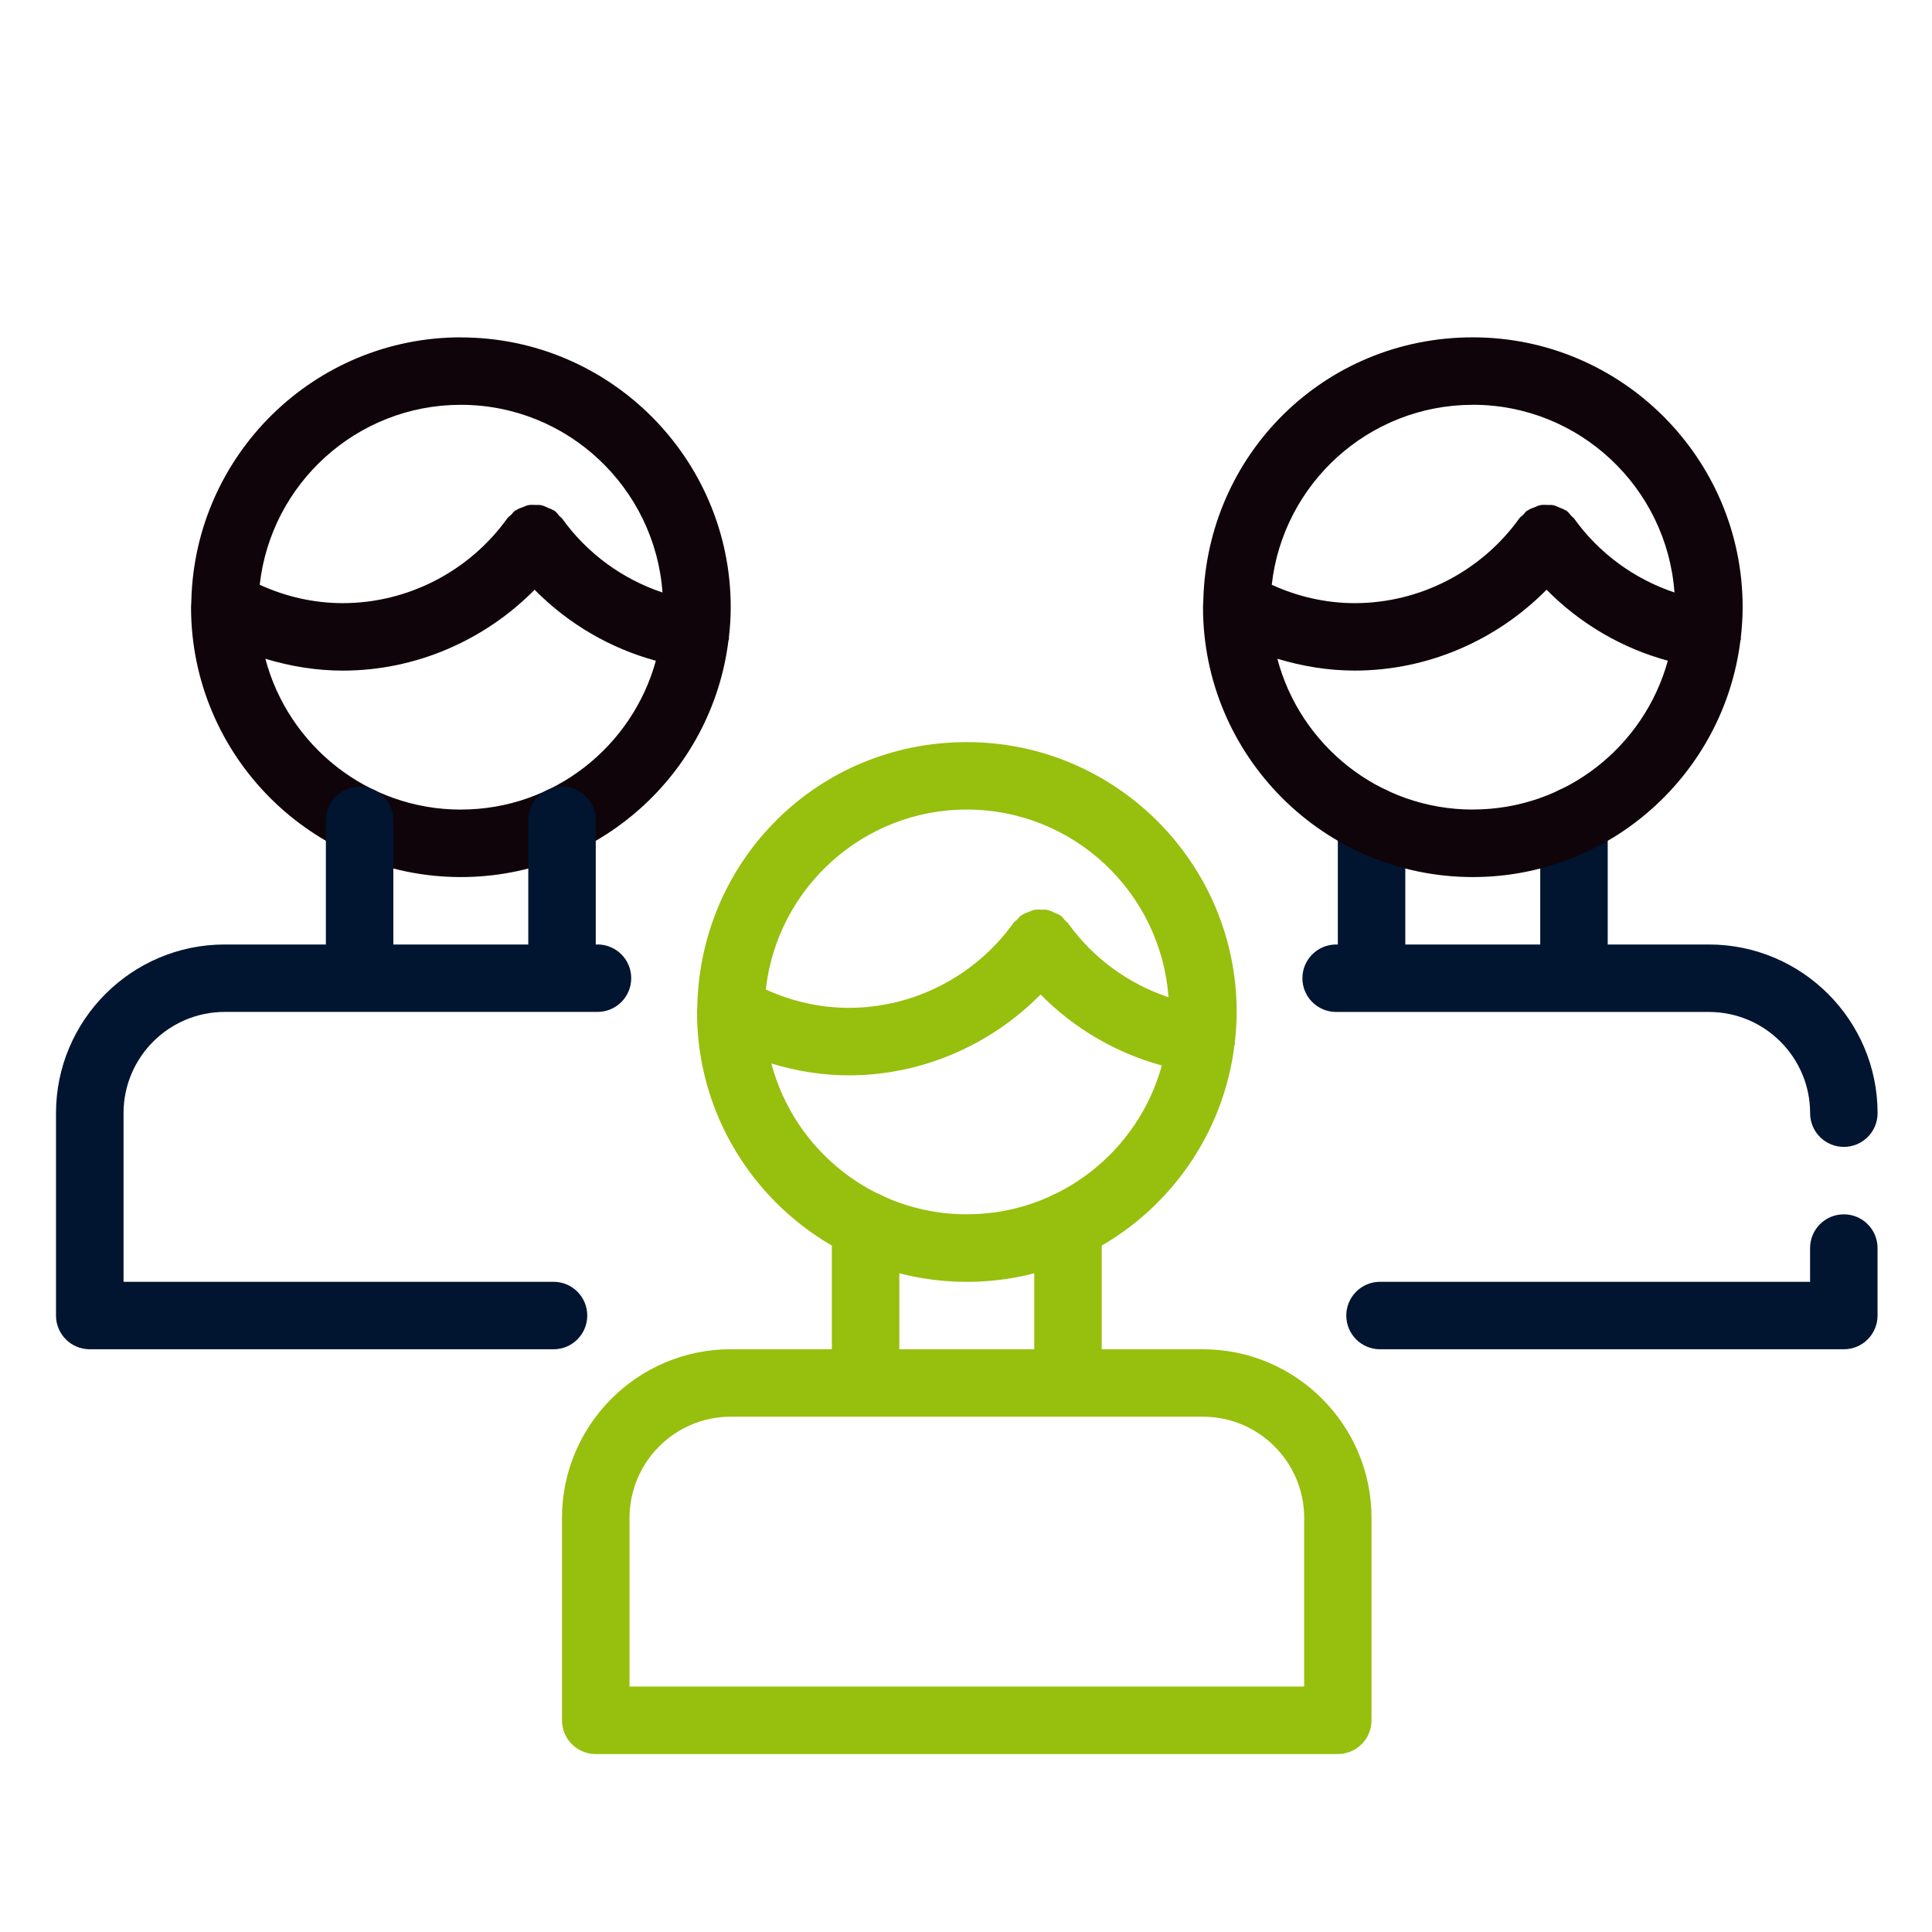 <svg xmlns="http://www.w3.org/2000/svg" id="Layer_1" viewBox="0 0 512 512"><defs><style>.cls-1{fill:#0f0409;}.cls-1,.cls-2,.cls-3{stroke-width:0px;}.cls-2{fill:#97bf0d;}.cls-3{fill:#011530;}</style></defs><path class="cls-3" d="m417.12,268.18h35.76c14.79,0,26.82,12.03,26.82,26.82,0,4.94,4,8.94,8.94,8.94s8.94-4,8.94-8.94c0-24.64-20.05-44.7-44.7-44.7h-26.82v-32.9c0-4.94-4-8.94-8.94-8.94s-8.94,4-8.94,8.94v32.9h-35.76v-32.9c0-4.94-4-8.94-8.94-8.94s-8.94,4-8.94,8.94v32.9h-.45c-4.94,0-8.94,4-8.94,8.94s4,8.94,8.94,8.94h63.02Z"></path><path class="cls-3" d="m488.63,321.81c-4.94,0-8.94,4-8.94,8.94v8.94h-113.97c-4.94,0-8.94,4-8.94,8.94s4,8.94,8.94,8.94h122.91c4.94,0,8.94-4,8.94-8.94v-17.88c0-4.94-4-8.94-8.94-8.94Z"></path><path class="cls-1" d="m461.33,168.98c.3-2.65.49-5.34.49-8.07,0-39.43-32.08-71.51-71.51-71.51s-70.42,31.09-71.42,69.66c0,.07,0,.13,0,.2-.01.56-.08,1.1-.08,1.66,0,39.43,32.08,71.51,71.51,71.51,36.42,0,66.5-27.38,70.9-62.62.03-.16.13-.3.15-.46.02-.12-.04-.23-.03-.35Zm-71.02-61.71c28.26,0,51.43,21.98,53.44,49.74-10.6-3.54-19.99-10.36-26.61-19.61-.2-.28-.5-.43-.73-.68-.43-.48-.76-1.02-1.31-1.4-.12-.09-.26-.1-.39-.17-.4-.26-.85-.39-1.29-.58-.64-.28-1.25-.59-1.92-.71-.43-.08-.86-.02-1.29-.04-.7-.03-1.39-.08-2.08.06-.45.09-.85.32-1.28.48-.66.24-1.31.46-1.9.86-.09.06-.2.07-.29.13-.41.3-.65.72-1,1.07-.34.34-.75.56-1.03.96-10.09,14.06-26.4,22.46-43.6,22.46-7.64,0-15.13-1.72-22-4.87,2.97-26.78,25.72-47.69,53.29-47.69Zm0,107.27c-24.85,0-45.74-17.01-51.8-39.97,6.63,2.01,13.52,3.14,20.52,3.14,19.2,0,37.47-7.91,50.83-21.43,8.87,9,19.97,15.51,32.13,18.81-6.24,22.7-27.01,39.44-51.67,39.44Z"></path><path class="cls-1" d="m122.13,89.4c-38.81,0-70.42,31.09-71.42,69.66,0,.07,0,.13,0,.2-.01.56-.08,1.1-.08,1.66,0,39.43,32.08,71.51,71.51,71.51,36.42,0,66.5-27.38,70.9-62.62.03-.16.13-.3.15-.46.02-.12-.04-.23-.03-.35.3-2.65.49-5.34.49-8.07,0-39.43-32.08-71.51-71.51-71.51Zm0,17.88c28.26,0,51.43,21.98,53.44,49.74-10.6-3.54-19.99-10.36-26.61-19.61-.2-.28-.5-.43-.73-.68-.43-.48-.76-1.02-1.31-1.4-.12-.09-.26-.09-.39-.17-.41-.27-.86-.39-1.3-.59-.63-.28-1.24-.59-1.9-.71-.43-.08-.86-.02-1.3-.04-.7-.03-1.39-.08-2.08.06-.43.09-.83.31-1.25.46-.67.24-1.33.47-1.94.87-.09.06-.2.06-.29.13-.41.29-.64.71-.99,1.06-.34.34-.76.57-1.05.98-10.09,14.06-26.4,22.46-43.6,22.46-7.64,0-15.13-1.72-22-4.87,2.97-26.78,25.72-47.69,53.29-47.69Zm0,107.27c-24.85,0-45.74-17.01-51.8-39.97,6.63,2.01,13.52,3.14,20.52,3.14,19.2,0,37.47-7.91,50.83-21.43,8.87,9,19.97,15.51,32.13,18.81-6.24,22.7-27.01,39.44-51.67,39.44Z"></path><path class="cls-3" d="m158.33,250.3h-.45v-32.9c0-4.94-4-8.94-8.94-8.94s-8.94,4-8.94,8.94v32.9h-35.76v-32.9c0-4.94-4-8.94-8.94-8.94s-8.94,4-8.94,8.94v32.9h-26.82c-24.64,0-44.7,20.05-44.7,44.7v53.63c0,4.94,4,8.94,8.94,8.94h122.91c4.94,0,8.94-4,8.94-8.94s-4-8.94-8.94-8.94H32.74v-44.7c0-14.79,12.03-26.82,26.82-26.82h98.78c4.94,0,8.94-4,8.94-8.94s-4-8.94-8.94-8.94Z"></path><path class="cls-2" d="m327.24,276.25c.3-2.65.49-5.34.49-8.07,0-39.43-32.08-71.51-71.51-71.51s-70.42,31.09-71.42,69.66c0,.07,0,.13,0,.2-.01.56-.08,1.1-.08,1.66,0,39.43,32.08,71.51,71.51,71.51,36.42,0,66.5-27.38,70.9-62.62.03-.16.13-.3.15-.46.02-.12-.04-.23-.03-.35Zm-71.02-61.71c28.26,0,51.43,21.98,53.44,49.74-10.6-3.54-19.99-10.36-26.61-19.61-.2-.28-.5-.42-.72-.67-.43-.48-.77-1.02-1.31-1.41-.12-.09-.27-.1-.39-.18-.4-.26-.84-.38-1.26-.57-.65-.29-1.27-.6-1.95-.73-.41-.08-.82-.02-1.24-.04-.72-.03-1.43-.08-2.13.06-.43.09-.82.31-1.24.46-.67.24-1.33.47-1.93.87-.09.06-.2.07-.29.13-.41.3-.65.72-1,1.07-.34.34-.75.57-1.04.97-10.09,14.06-26.4,22.46-43.6,22.46-7.64,0-15.13-1.72-22-4.87,2.97-26.78,25.72-47.69,53.29-47.69Zm0,107.27c-24.85,0-45.74-17.01-51.8-39.97,6.63,2.01,13.52,3.14,20.52,3.14,19.2,0,37.47-7.91,50.83-21.43,8.87,9,19.97,15.51,32.13,18.81-6.24,22.7-27.01,39.44-51.67,39.44Z"></path><path class="cls-2" d="m318.79,357.57h-26.82v-32.9c0-4.94-4-8.94-8.94-8.94s-8.94,4-8.94,8.94v32.9h-35.76v-32.9c0-4.94-4-8.94-8.94-8.94s-8.94,4-8.94,8.94v32.9h-26.82c-24.64,0-44.7,20.05-44.7,44.7v53.63c0,4.94,4,8.94,8.94,8.94h196.66c4.94,0,8.94-4,8.94-8.94v-53.63c0-24.64-20.05-44.7-44.7-44.7Zm26.82,89.39h-178.78v-44.7c0-14.79,12.03-26.82,26.82-26.82h125.15c14.79,0,26.82,12.03,26.82,26.82v44.7Z"></path></svg>